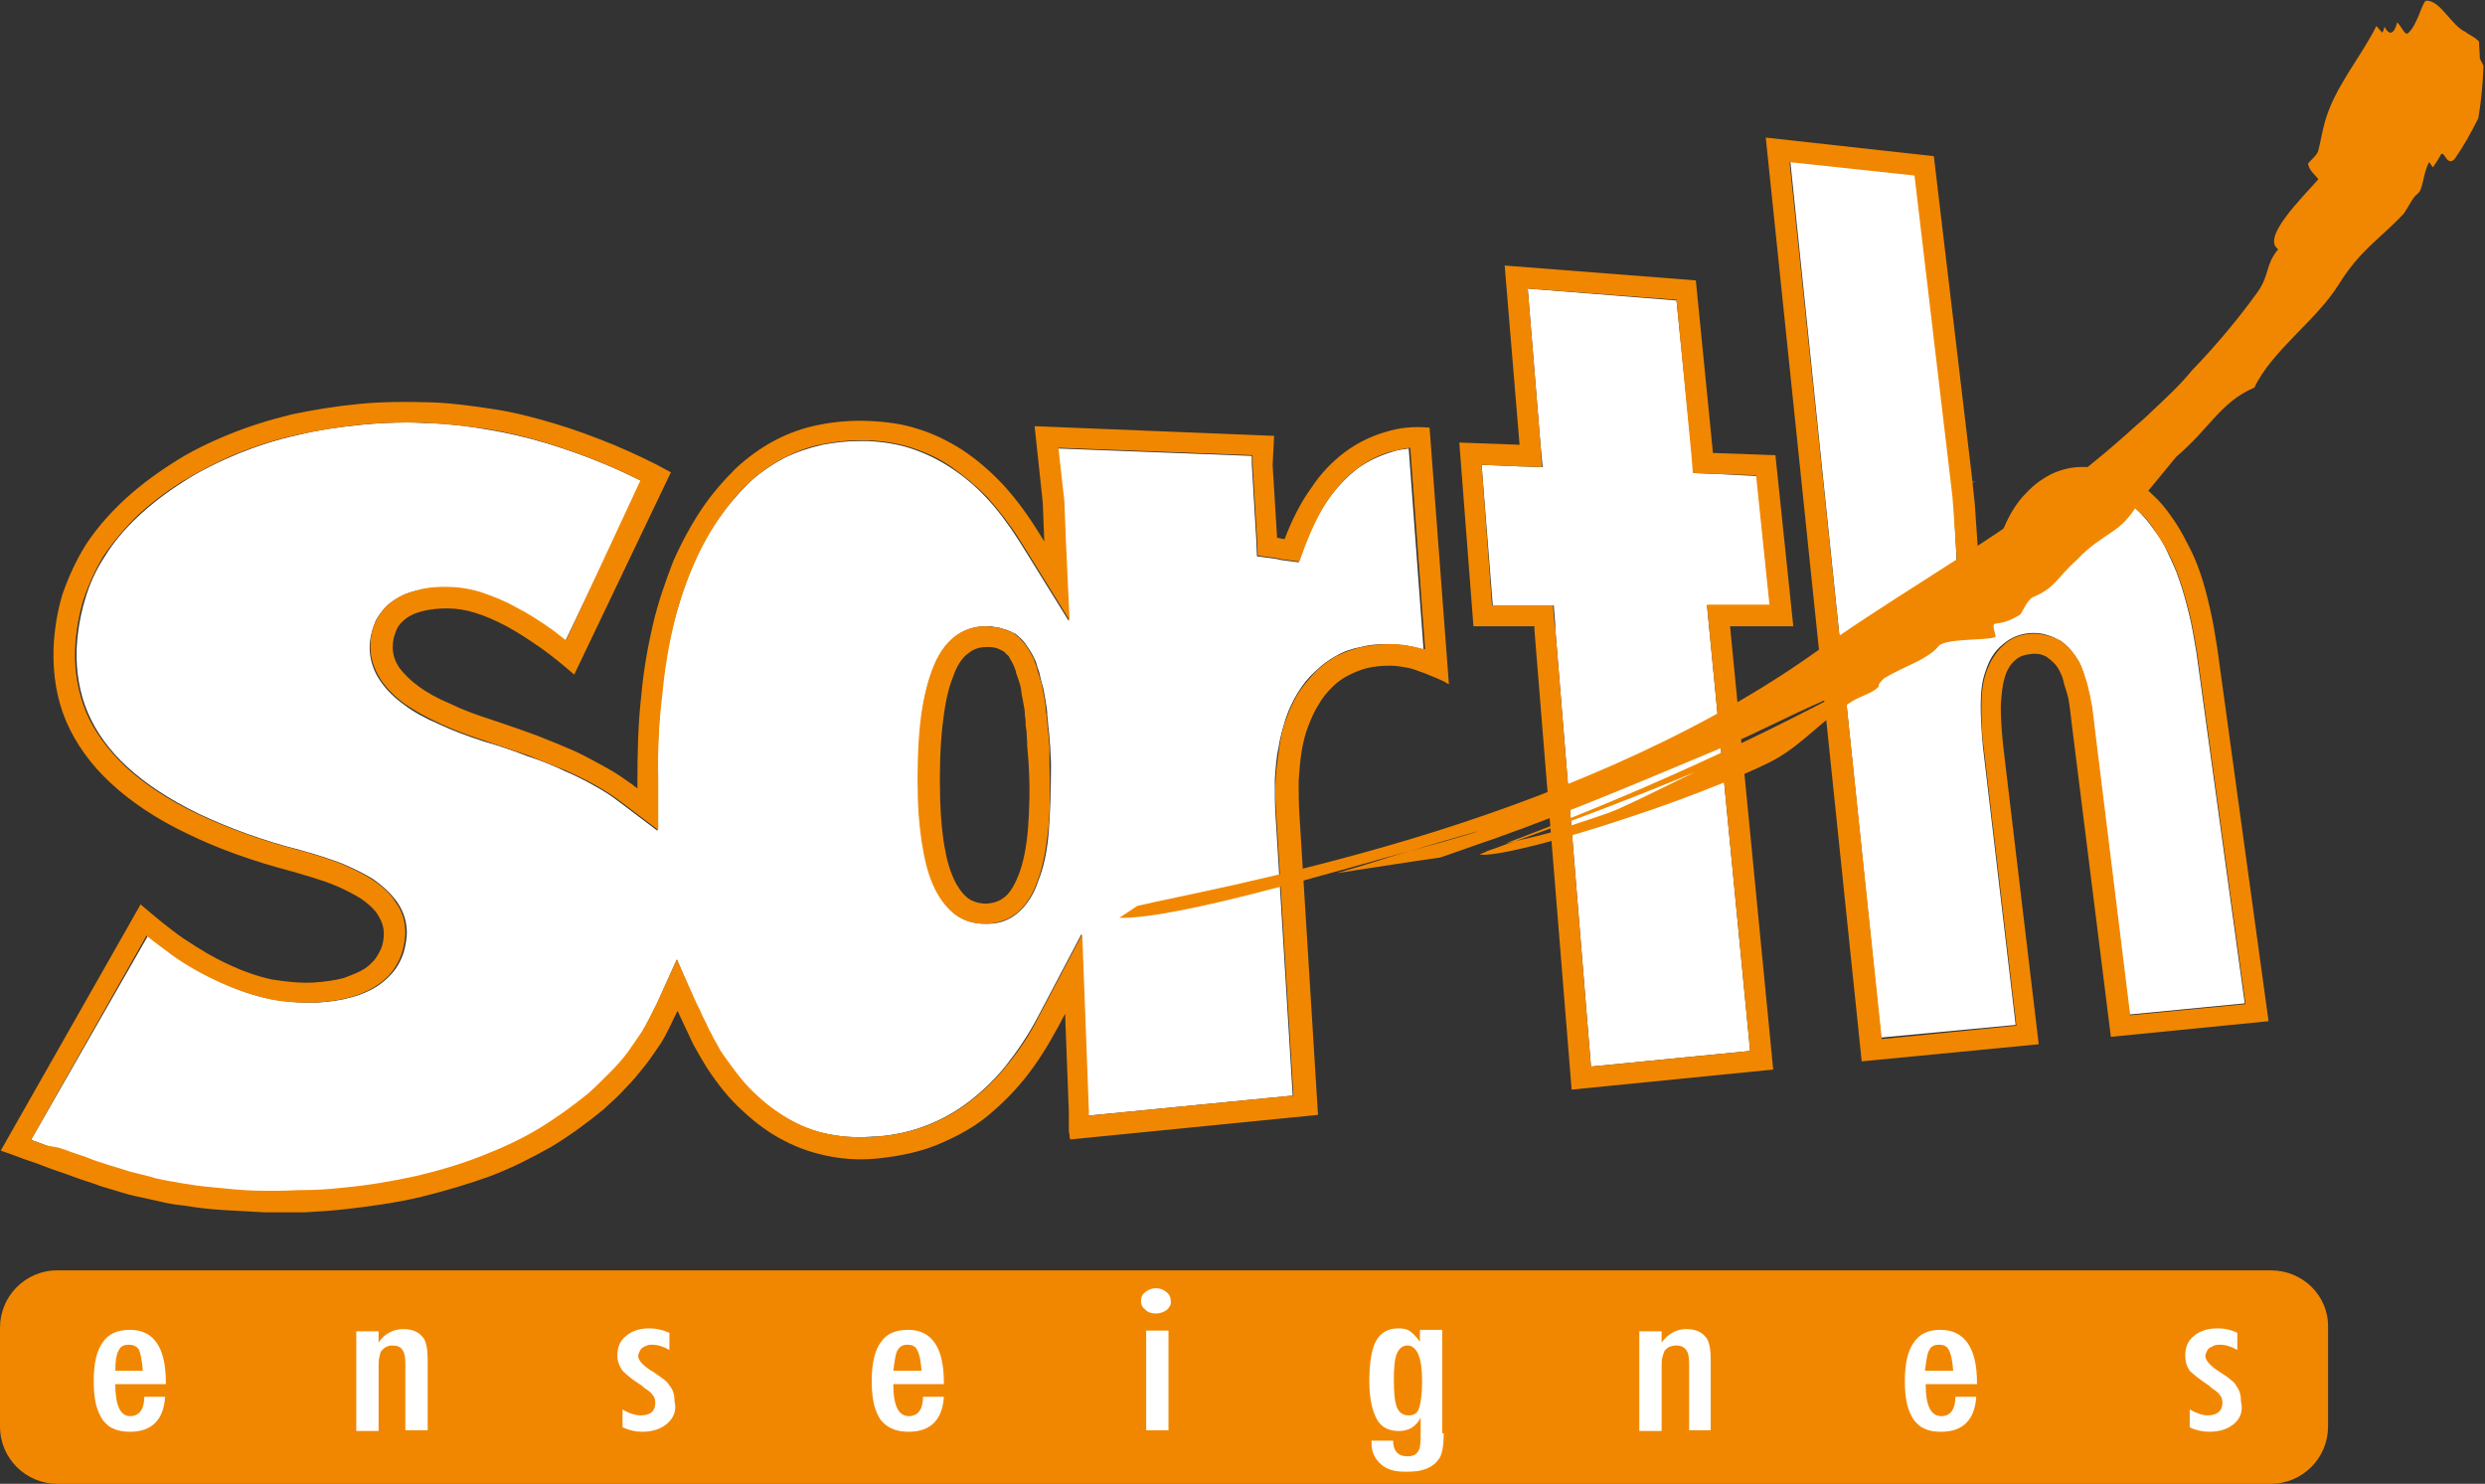 <?xml version="1.0" encoding="utf-8"?>
<!-- Generator: Adobe Illustrator 25.2.1, SVG Export Plug-In . SVG Version: 6.00 Build 0)  -->
<svg version="1.1" id="Calque_1" xmlns="http://www.w3.org/2000/svg" xmlns:xlink="http://www.w3.org/1999/xlink" x="0px" y="0px"
	 viewBox="0 0 334.1 199.5" style="enable-background:new 0 0 334.1 199.5;" xml:space="preserve">
<rect x="0" y="0" width="334.1" height="199.5" fill="#333333" stroke="none"/>
<style type="text/css">
	.st0{fill:#FFFFFF;}
	.st1{fill:#F18700;}
</style>
<path class="st0" d="M295,197.9H18.4c-6.6,0-12-5.4-12-12v-1.1c0-6.6,5.4-12,12-12H295c6.6,0,12,5.4,12,12v1.1
	C307,192.5,301.6,197.9,295,197.9z"/>
<g>
	<path class="st0" d="M271,137.8l-4.4-37.4c-0.2-2-0.3-3.9-0.3-5.6c0-1.8,0.2-3.3,0.6-4.4c0.5-1.6,1.2-2.8,2.3-3.7
		c1.1-1,2.6-1.6,4.2-1.6c0.7,0,1.3,0.1,1.9,0.3c0.7,0.2,1.2,0.5,1.8,0.8c0.5,0.4,1,0.8,1.3,1.2c0.5,0.6,0.8,1.1,1.1,1.6
		c0.3,0.5,0.5,1.1,0.7,1.8c0.2,0.6,0.4,1.2,0.5,1.8c0.2,0.7,0.3,1.4,0.5,2.4l0.2,1.6l0.1,0.9l4.8,38.9l15.5-1.5l-6.5-47.2
		c-0.3-1.8-0.6-3.6-1-5.2c-0.4-1.6-0.8-3.1-1.3-4.5c-0.4-1.3-1-2.5-1.6-3.8c-0.5-1.1-1.1-2.1-1.9-3.1c-0.6-0.9-1.3-1.7-2-2.4
		c-0.7-0.7-1.5-1.2-2.1-1.6c-0.7-0.4-1.5-0.8-2.3-1c-0.8-0.2-1.7-0.4-2.6-0.4l-0.4,0c-1.1,0-2.1,0.2-2.9,0.5c-1,0.4-1.9,1.1-2.7,2
		c-0.9,1-1.8,2.3-2.5,4c-0.8,1.8-1.5,4-2.1,6.4l-0.6,2.4l-2.5-0.2l-1-0.1l-2.4-0.2l-0.2-2.4L262.7,68l-0.1-1.3l-0.2-1.7l-4.9-41.5
		l-16.8-1.8l12.2,117.8L271,137.8z"/>
	<path class="st0" d="M187,60.8c-1.6,0.5-3.1,1.2-4.5,2.2c-1.4,1.1-2.7,2.4-3.9,4.1c-1.2,1.7-2.3,3.8-3.2,6.3l-0.8,2.2l-2.3-0.3
		l-1-0.2l-2.3-0.3l-0.1-2.3l-0.6-10.1l0-1.1l-26.1-1l0.8,7.2l0.2,5.2l0.5,10.8l-5.7-9.2l-1-1.6c-1.4-2.2-2.9-4.2-4.4-5.8
		c-1.6-1.7-3.2-3-4.9-4.1c-1.7-1.1-3.4-1.9-5.2-2.5c-1.8-0.6-3.8-0.9-5.9-1c-0.3,0-0.7,0-1,0c-1.8,0-3.4,0.2-5,0.5
		c-1.8,0.4-3.6,1-5.2,1.8c-1.7,0.9-3.3,2-4.7,3.3c-1.5,1.5-2.9,3.1-4.2,5c-1.3,1.9-2.5,4.1-3.5,6.5c-1.1,2.6-1.9,5.3-2.6,8
		c-0.7,3-1.2,6.2-1.5,9.5c-0.4,3.4-0.5,7.1-0.5,11v6.8l-4.5-3.4l-0.8-0.6c-0.9-0.7-2-1.4-3.1-2c-1.2-0.7-2.6-1.4-4-2
		c-1.5-0.7-3.1-1.4-5-2c-1.8-0.7-3.8-1.4-5.9-2c-2.2-0.7-4.3-1.5-6-2.3c-1.9-0.8-3.5-1.7-4.7-2.6c-1.4-1-2.5-2.1-3.3-3.3
		c-0.9-1.3-1.4-2.9-1.4-4.4c0-1.2,0.3-2.4,0.8-3.6c0.6-1.1,1.4-2.1,2.5-2.8c0.9-0.6,2-1.1,3.2-1.3c1.1-0.2,2.3-0.4,3.6-0.4
		c1.5,0,3.1,0.3,4.7,0.7c1.5,0.5,3.1,1.1,4.7,2c1.6,0.8,3.2,1.9,5,3.1c0.6,0.4,1.2,0.9,1.8,1.4l10.3-21.5c-1.6-0.8-3.3-1.6-5-2.3
		c-2.6-1.1-5.2-2-7.8-2.8c-2.7-0.8-5.3-1.4-7.7-1.8C63,57.3,60.4,57,58,56.9c-1.1,0-2.1-0.1-3.1-0.1c-2.1,0-4.2,0.1-6.2,0.3
		c-3,0.3-5.9,0.7-8.7,1.4c-2.8,0.6-5.5,1.5-8,2.5c-2.6,1.1-5.1,2.3-7.4,3.8c-2.2,1.4-4.3,3-6.1,4.7c-1.8,1.7-3.3,3.5-4.4,5.3
		c-1.2,1.8-2.1,3.8-2.7,5.9c-0.6,2-1,4.3-1.1,6.6c-0.1,3,0.4,5.9,1.5,8.5c1.1,2.6,2.9,5.1,5.3,7.3c2.5,2.3,5.7,4.4,9.6,6.3
		c4,1.9,8.6,3.6,13.7,4.9c2.2,0.6,4,1.2,5.6,1.8c1.6,0.7,3.1,1.4,4.3,2.2c1.4,1,2.4,2,3.1,3c0.9,1.3,1.3,2.7,1.3,4.2
		c-0.1,1.5-0.4,2.8-1,3.9c-0.6,1.2-1.6,2.2-2.7,3c-1,0.7-2.3,1.3-3.8,1.7c-1.4,0.4-2.9,0.6-4.6,0.7c-0.4,0-0.9,0-1.3,0
		c-1.6,0-3.3-0.2-5-0.5c-2.1-0.4-4.3-1.2-6.5-2.2c-2.2-1-4.4-2.3-6.5-3.7c-1.1-0.7-2.2-1.6-3.4-2.6L4.2,153.2l0.1,0.1l1.9,0.7
		l1.6,0.6c0.6,0.2,1.1,0.4,1.7,0.6c0.6,0.2,1.2,0.4,1.8,0.6c0.8,0.3,1.5,0.5,2.2,0.8l0.9,0.3c1,0.3,2,0.6,2.9,0.9
		c1,0.3,1.9,0.5,2.8,0.7c0.9,0.2,1.7,0.4,2.6,0.6c0.8,0.2,1.5,0.3,2.4,0.4c1.5,0.2,3.2,0.4,5.2,0.6c1.7,0.1,3.5,0.2,5.2,0.3l1.8,0
		c1.1,0,2.2,0,3.4-0.1c1.7-0.1,3.4-0.2,5.1-0.3c3.6-0.4,7-0.9,10.1-1.6c3-0.7,6-1.6,8.8-2.7c2.8-1.1,5.4-2.4,7.7-3.7
		c2.3-1.4,4.5-3,6.6-4.7c1-0.9,2-1.8,2.8-2.7c0.9-0.9,1.7-1.8,2.4-2.7c0.7-1,1.4-1.9,2-2.9c0.6-1,1.1-2,1.6-3l0.5-1L91,129l2.5,5.8
		l0.5,1l0.3,0.7l0.6,1.2c0.2,0.4,0.4,0.9,0.7,1.4c0.2,0.5,0.5,0.9,0.8,1.5c0.2,0.4,0.5,0.9,0.8,1.3c1.4,2.1,2.9,4,4.5,5.4
		c1.6,1.5,3.2,2.6,4.9,3.5c1.7,0.9,3.5,1.5,5.4,1.8c1.1,0.2,2.3,0.3,3.6,0.3c0.8,0,1.6-0.1,2.4-0.1c2.4-0.2,4.6-0.7,6.6-1.5
		c2.1-0.8,4-1.9,5.7-3.2c1.8-1.4,3.5-3,5-4.9c1.5-1.9,3-4.1,4.3-6.6l0.9-1.7l4.9-9.3l0.4,10.5l0.5,13.4v0.5l27.5-2.7l-2.3-37.6
		c-0.1-1.4-0.1-3-0.1-4.9c0.1-1.5,0.2-3,0.5-4.3c0.2-1.4,0.6-2.7,1-4c0.4-1.2,1-2.4,1.6-3.4c0.7-1.1,1.4-2,2.3-2.8
		c0.9-0.9,1.9-1.6,2.8-2.1c1-0.6,2.2-1,3.3-1.2c1.1-0.3,2.3-0.4,3.7-0.4c0.8,0,1.7,0.1,2.5,0.2c0.7,0.1,1.5,0.3,2.3,0.6l-2-27.1
		C188.7,60.4,187.8,60.5,187,60.8z M141,111.8c-0.2,2.6-0.7,4.9-1.4,6.6c-0.6,1.9-1.6,3.3-2.6,4.2c-1.1,1-2.5,1.6-4.1,1.6
		c-0.1,0-0.3,0-0.4,0c-1.3,0-2.5-0.3-3.5-0.9c-1.2-0.7-2.1-1.8-2.9-3.2c-0.8-1.4-1.4-3.2-1.8-5.3c-0.4-2.1-0.7-4.6-0.8-7.3
		c-0.1-3.9,0-7.3,0.3-10.1c0.3-2.9,0.8-5.3,1.6-7.3c0.7-2,1.7-3.5,2.9-4.4c1.2-1,2.7-1.5,4.3-1.5c0.4,0,0.7,0,1.1,0.1
		c0.3,0,0.7,0.1,1,0.2c0.3,0.1,0.6,0.2,0.9,0.3c0.3,0.1,0.6,0.3,0.9,0.4c0.2,0.2,0.5,0.4,0.7,0.6c0.2,0.2,0.5,0.5,0.7,0.8
		c0.2,0.3,0.4,0.6,0.6,0.9c0.2,0.3,0.4,0.7,0.6,1.1c0.2,0.4,0.3,0.8,0.4,1.2c0.2,0.4,0.3,0.9,0.4,1.4c0.1,0.5,0.3,1,0.4,1.5
		c0.1,0.5,0.2,1.1,0.3,1.7c0.1,0.6,0.2,1.2,0.2,1.8c0.1,0.6,0.1,1.3,0.2,2c0.1,0.7,0.1,1.4,0.2,2.2c0,0.8,0.1,1.6,0.1,2.4
		C141.3,106.2,141.2,109.2,141,111.8z"/>
	<polygon class="st0" points="230.2,63.7 227.7,63.6 227.5,61.2 225.4,40.4 205.4,38.8 207.1,59.6 207.4,62.8 204.2,62.7 
		199.2,62.5 200.7,81.4 208.9,81.4 209.1,84 209.1,84.5 213.9,143.4 235.3,141.3 229.8,84.5 229.5,81.4 238,81.4 236.2,64 	"/>
	<path class="st1" d="M274.1,140.4l-4.8-40.3c-0.2-2-0.3-3.7-0.3-5.2c0.1-1.5,0.2-2.7,0.5-3.7c0.3-1.1,0.8-1.9,1.4-2.4
		c0.6-0.6,1.4-0.8,2.4-0.9c0.4,0,0.7,0,1.1,0.1c0.3,0.1,0.7,0.2,1,0.5c0.3,0.2,0.6,0.5,0.8,0.7c0.3,0.3,0.5,0.6,0.7,1
		c0.2,0.4,0.4,0.8,0.5,1.3c0.1,0.5,0.3,1,0.5,1.7c0.2,0.6,0.3,1.3,0.4,2.1c0.1,0.8,0.2,1.6,0.3,2.5l5.2,41.6l21.2-2.1l-6.9-50.2
		c-0.3-1.9-0.6-3.7-1-5.4c-0.4-1.7-0.8-3.3-1.3-4.7c-0.5-1.5-1.1-2.8-1.8-4.1c-0.6-1.2-1.3-2.4-2.1-3.5c-0.7-1-1.5-2-2.4-2.8
		c-0.8-0.8-1.7-1.5-2.7-2c-0.9-0.5-1.9-1-2.9-1.3c-1-0.3-2.1-0.5-3.3-0.5c-1.6-0.1-3.1,0.2-4.5,0.8c-1.3,0.6-2.6,1.5-3.7,2.7
		c-1.2,1.2-2.2,2.8-3,4.7c-0.9,2-1.6,4.3-2.2,7l-1-0.1l-0.7-10.2l-0.3-2.8l0.5-0.2l-0.5,0.1L260,21l-22.6-2.5l12.9,124.2
		L274.1,140.4z M257.4,23.6l4.9,41.5l0.2,1.7l0.1,1.3l0.7,10.1l0.2,2.4l2.4,0.2l1,0.1l2.5,0.2l0.6-2.4c0.6-2.5,1.3-4.7,2.1-6.4
		c0.7-1.6,1.6-3,2.5-4c0.8-0.9,1.7-1.6,2.7-2c0.9-0.4,1.9-0.5,2.9-0.5l0.4,0c0.9,0,1.8,0.2,2.6,0.4c0.8,0.2,1.6,0.6,2.3,1
		c0.7,0.4,1.4,1,2.1,1.6c0.7,0.6,1.4,1.4,2,2.4c0.7,1,1.3,2,1.9,3.1c0.6,1.2,1.2,2.5,1.6,3.8c0.5,1.4,0.9,2.9,1.3,4.5
		c0.4,1.6,0.7,3.4,1,5.2l6.5,47.2l-15.5,1.5l-4.8-38.9l-0.1-0.9l-0.2-1.6c-0.2-1-0.3-1.7-0.5-2.4c-0.1-0.6-0.3-1.2-0.5-1.8
		c-0.2-0.7-0.5-1.3-0.7-1.8c-0.2-0.4-0.6-1-1.1-1.6c-0.3-0.4-0.8-0.8-1.3-1.2c-0.5-0.4-1.1-0.6-1.8-0.8c-0.7-0.2-1.3-0.3-1.9-0.3
		c-1.6,0-3.1,0.5-4.2,1.6c-1,0.9-1.8,2.2-2.3,3.7c-0.4,1.2-0.6,2.6-0.6,4.4c0,1.7,0,3.6,0.3,5.6l4.4,37.4l-18.1,1.8L240.6,21.8
		L257.4,23.6z"/>
	<path class="st1" d="M238.7,61.2l-8.4-0.3L228,37.7l-25.7-2l2,24.1l-8.1-0.3l1.9,24.7h8.2l0,0.5l5,61.8l27.1-2.7l-5.8-59.6h8.5
		L238.7,61.2z M229.5,81.4l0.3,3.1l5.5,56.8l-21.4,2.1l-4.8-58.9l-0.1-0.5l-0.2-2.6h-8.2l-1.4-18.9l4.9,0.2l3.2,0.1l-0.2-3.2
		l-1.7-20.8l20,1.5l2,20.8l0.2,2.5l2.5,0.1l6,0.2l1.8,17.4H229.5z"/>
	<path class="st1" d="M141.1,100.4c-0.1-0.8-0.1-1.5-0.2-2.2c-0.1-0.7-0.1-1.4-0.2-2c-0.1-0.6-0.1-1.3-0.2-1.8
		c-0.1-0.6-0.2-1.1-0.3-1.7c-0.1-0.5-0.2-1-0.4-1.5c-0.1-0.5-0.3-0.9-0.4-1.4c-0.1-0.4-0.3-0.8-0.4-1.2c-0.2-0.4-0.4-0.7-0.6-1.1
		c-0.2-0.3-0.4-0.6-0.6-0.9c-0.2-0.3-0.5-0.5-0.7-0.8c-0.3-0.2-0.5-0.4-0.7-0.6c-0.3-0.2-0.6-0.3-0.9-0.4c-0.3-0.1-0.6-0.2-0.9-0.3
		c-0.3-0.1-0.7-0.2-1-0.2c-0.3,0-0.7-0.1-1.1-0.1c-1.6,0-3.1,0.5-4.3,1.5c-1.2,1-2.2,2.5-2.9,4.4c-0.7,1.9-1.3,4.4-1.6,7.3
		c-0.3,2.9-0.4,6.3-0.3,10.1c0.1,2.8,0.4,5.3,0.8,7.3c0.4,2.1,1,3.9,1.8,5.3c0.8,1.4,1.8,2.5,2.9,3.2c1,0.6,2.2,0.9,3.5,0.9
		c0.1,0,0.3,0,0.4,0c1.6-0.1,2.9-0.6,4.1-1.6c1.1-1,2-2.4,2.6-4.2c0.7-1.8,1.1-4,1.4-6.6c0.3-2.6,0.3-5.6,0.2-9
		C141.1,102,141.1,101.1,141.1,100.4z M138.2,111.5c-0.2,2.4-0.6,4.4-1.2,6c-0.5,1.3-1.1,2.4-1.8,3c-0.7,0.6-1.4,0.9-2.6,1
		c-0.8,0-1.5-0.2-2.1-0.5c-0.7-0.4-1.3-1.1-1.9-2.1c-0.6-1.1-1.2-2.7-1.5-4.5c-0.4-1.9-0.6-4.2-0.7-6.9c-0.1-3.7,0-7,0.3-9.8
		c0.3-2.7,0.7-4.9,1.4-6.6c0.5-1.5,1.2-2.6,2-3.2c0.7-0.6,1.5-0.9,2.5-0.9c0.3,0,0.5,0,0.6,0c0.2,0,0.5,0.1,0.7,0.1
		c0.2,0.1,0.3,0.1,0.5,0.2c0.2,0.1,0.3,0.2,0.4,0.2c0.1,0.1,0.3,0.2,0.3,0.2c0.1,0.2,0.3,0.3,0.5,0.5c0.1,0.2,0.2,0.4,0.4,0.7
		c0.1,0.2,0.2,0.4,0.3,0.6c0.1,0.3,0.2,0.5,0.3,0.8l0,0.2l0.1,0.2c0.1,0.3,0.2,0.6,0.4,1.2c0.1,0.4,0.2,0.7,0.2,1l0.1,0.7
		c0.1,0.3,0.1,0.6,0.2,1c0.1,0.5,0.2,1,0.2,1.7c0.1,0.4,0.1,0.9,0.1,1.3l0.1,0.6l0.1,1.7l0,0.4l0.1,1.1l0.1,1.4
		C138.5,106.1,138.4,109,138.2,111.5z"/>
	<path class="st1" d="M186.2,58.1c-2,0.6-3.8,1.5-5.4,2.7c-1.6,1.2-3.2,2.8-4.5,4.8c-1.4,1.9-2.6,4.3-3.6,6.9l-1-0.2l-0.6-9.8
		l0.2-3.9l-32.2-1.3l1.1,10.3l0.2,5.2l-1-1.6c-1.5-2.4-3.1-4.5-4.7-6.2c-1.7-1.8-3.5-3.3-5.3-4.5c-1.9-1.2-3.9-2.2-5.9-2.8
		c-2.1-0.7-4.3-1-6.7-1.1c-2.3-0.1-4.6,0.1-6.6,0.5c-2.1,0.4-4.1,1.1-6,2.1c-1.9,1-3.7,2.3-5.3,3.8c-1.6,1.6-3.2,3.4-4.6,5.5
		c-1.4,2.1-2.7,4.5-3.8,7c-1,2.6-2,5.4-2.7,8.4c-0.7,3-1.3,6.3-1.6,9.8c-0.4,3.5-0.5,7.3-0.5,11.3v1l-0.8-0.6
		c-1-0.7-2.1-1.5-3.4-2.2c-1.3-0.7-2.7-1.5-4.2-2.2c-1.6-0.7-3.3-1.4-5.1-2.1c-1.9-0.7-3.9-1.4-6-2.1c-2.2-0.7-4.1-1.4-5.7-2.2
		c-1.7-0.7-3.1-1.5-4.2-2.3c-1.1-0.8-2-1.7-2.6-2.5c-0.6-0.9-0.9-1.8-0.9-2.8c0-0.9,0.2-1.6,0.5-2.3c0.3-0.7,0.8-1.2,1.5-1.7
		c0.6-0.4,1.4-0.7,2.3-0.9c0.9-0.2,1.9-0.3,3-0.3c1.3,0,2.5,0.2,3.8,0.6c1.3,0.4,2.7,1,4.2,1.8c1.5,0.8,3,1.8,4.6,2.9
		c1.4,1,2.9,2.2,4.5,3.6l13-27.2c-2.5-1.4-5.1-2.6-7.7-3.7c-2.7-1.1-5.4-2.1-8.1-2.9c-2.7-0.8-5.4-1.5-8.1-1.9
		c-2.7-0.4-5.4-0.8-8.2-0.9c-3.3-0.1-6.6-0.1-9.7,0.2c-3.2,0.3-6.2,0.8-9.1,1.4c-2.9,0.7-5.8,1.6-8.5,2.7c-2.7,1.1-5.4,2.4-7.8,4
		c-2.5,1.6-4.7,3.3-6.6,5.1c-1.9,1.8-3.6,3.8-4.9,5.8c-1.3,2.1-2.3,4.3-3.1,6.6c-0.7,2.3-1.1,4.8-1.2,7.3c-0.1,3.5,0.4,6.7,1.7,9.8
		c1.3,3,3.3,5.8,6,8.3c2.7,2.5,6.1,4.8,10.3,6.8c4.1,2,8.8,3.7,14.2,5.1c2,0.6,3.8,1.1,5.3,1.7c1.5,0.6,2.8,1.3,3.8,1.9
		c1,0.7,1.8,1.4,2.3,2.2c0.5,0.8,0.8,1.6,0.8,2.5c0,1-0.2,1.9-0.7,2.7c-0.4,0.8-1,1.4-1.8,2c-0.8,0.5-1.8,0.9-2.9,1.3
		c-1.1,0.3-2.5,0.5-4,0.6c-1.8,0.1-3.7-0.1-5.6-0.4c-1.9-0.4-3.9-1.1-5.8-2c-2-0.9-4-2.1-6.1-3.5c-1.9-1.3-3.8-2.9-5.8-4.6
		L0.1,154.7c1.2,0.4,2.2,0.8,3.3,1.2c1.3,0.4,2.5,0.9,3.6,1.3c1.2,0.4,2.3,0.8,3.4,1.2c1.1,0.4,2.2,0.7,3.2,1.1c1,0.3,2,0.6,3,0.9
		c1,0.3,1.9,0.5,2.9,0.7c0.9,0.2,1.8,0.4,2.7,0.6c0.9,0.2,1.7,0.3,2.6,0.4c1.8,0.3,3.6,0.5,5.4,0.6c1.8,0.1,3.6,0.2,5.4,0.3
		c1.8,0,3.5,0,5.3,0c1.8-0.1,3.5-0.2,5.3-0.4c3.6-0.4,7.2-0.9,10.5-1.7c3.2-0.8,6.3-1.7,9.3-2.8c2.9-1.1,5.6-2.5,8.1-3.9
		c2.5-1.5,4.8-3.2,7-5c1.1-1,2.1-1.9,3-2.9c1-1,1.8-2,2.6-3c0.8-1,1.5-2.1,2.2-3.1c0.6-1,1.2-2.2,1.7-3.3l0.5-1l0.5,1.1
		c0.3,0.6,0.5,1.1,0.8,1.7c0.3,0.6,0.5,1.1,0.8,1.7c0.3,0.5,0.6,1.1,0.9,1.6c0.3,0.5,0.6,1,0.9,1.5c1.5,2.3,3.1,4.3,4.9,5.9
		c1.7,1.6,3.6,3,5.6,4c1.9,1,4,1.7,6.2,2.1c2.1,0.4,4.5,0.5,6.8,0.2c2.6-0.3,5-0.8,7.3-1.7c2.2-0.9,4.4-2,6.4-3.5
		c1.9-1.5,3.8-3.3,5.5-5.4c1.7-2.1,3.2-4.5,4.6-7.1l0.9-1.7l0.5,13.2l0,1.1c0,0.3,0,0.7,0,1c0,0.4,0,0.7,0.1,1c0,0.2,0,0.4,0.1,0.6
		l33.3-3.3l-2.5-40.4c-0.1-1.6-0.1-3.1-0.1-4.5c0.1-1.4,0.2-2.8,0.4-4c0.2-1.2,0.5-2.4,0.9-3.4c0.4-1,0.8-2,1.4-2.9
		c0.5-0.9,1.1-1.6,1.8-2.3c0.7-0.7,1.4-1.2,2.2-1.6c0.8-0.4,1.7-0.8,2.6-1c0.9-0.2,1.9-0.3,3-0.3c0.7,0,1.3,0.1,1.9,0.2
		c0.7,0.1,1.4,0.3,2.1,0.6c0.7,0.2,1.5,0.6,2.3,0.9c0.5,0.2,1.1,0.5,1.6,0.8l-2.6-34.5C190,57.3,188.1,57.5,186.2,58.1z M189.2,86.8
		c-0.8-0.2-1.7-0.2-2.5-0.2c-1.4,0-2.6,0.2-3.7,0.4c-1.2,0.3-2.3,0.7-3.3,1.2c-0.9,0.5-1.9,1.2-2.8,2.1c-0.8,0.8-1.6,1.8-2.3,2.8
		c-0.6,1-1.2,2.2-1.6,3.4c-0.5,1.2-0.8,2.5-1,4c-0.2,1.3-0.4,2.8-0.5,4.3c-0.1,1.9,0,3.5,0.1,4.9l2.3,37.6l-27.5,2.7v-0.5l-0.5-13.4
		l-0.4-10.5l-4.9,9.3l-0.9,1.7c-1.3,2.6-2.8,4.8-4.3,6.6c-1.5,1.9-3.2,3.5-5,4.9c-1.7,1.3-3.6,2.4-5.7,3.2c-2,0.8-4.2,1.3-6.6,1.5
		c-0.8,0.1-1.6,0.1-2.4,0.1c-1.3,0-2.5-0.1-3.6-0.3c-1.9-0.3-3.7-0.9-5.4-1.8c-1.7-0.9-3.4-2.1-4.9-3.5c-1.6-1.4-3-3.3-4.5-5.4
		c-0.3-0.4-0.6-0.9-0.8-1.3c-0.3-0.6-0.6-1-0.8-1.5c-0.3-0.5-0.5-0.9-0.7-1.4l-0.6-1.2l-0.3-0.7l-0.5-1L91,129l-2.6,5.7l-0.5,1
		c-0.5,1-1,2-1.6,3c-0.6,0.9-1.3,1.9-2,2.9c-0.7,0.9-1.5,1.8-2.4,2.7c-0.9,0.9-1.8,1.8-2.8,2.7c-2.1,1.7-4.3,3.3-6.6,4.7
		c-2.3,1.4-4.9,2.6-7.7,3.7c-2.8,1.1-5.8,2-8.8,2.7c-3.2,0.7-6.6,1.3-10.1,1.6c-1.7,0.2-3.4,0.3-5.1,0.3c-1.1,0-2.2,0.1-3.4,0.1
		l-1.8,0c-1.7,0-3.4-0.1-5.2-0.3c-2-0.2-3.6-0.3-5.2-0.6c-0.9-0.1-1.6-0.3-2.4-0.4c-0.9-0.2-1.8-0.3-2.6-0.6
		c-0.9-0.2-1.9-0.5-2.8-0.7c-0.9-0.3-1.9-0.6-2.9-0.9l-0.9-0.3c-0.7-0.2-1.5-0.5-2.2-0.8c-0.7-0.2-1.2-0.4-1.8-0.6
		c-0.5-0.2-1.1-0.4-1.7-0.6L6.2,154l-1.9-0.7l-0.1-0.1l15.5-27.4c1.2,1,2.4,1.8,3.4,2.6c2.1,1.5,4.3,2.7,6.5,3.7
		c2.2,1,4.4,1.7,6.5,2.2c1.7,0.4,3.4,0.5,5,0.5c0.4,0,0.9,0,1.3,0c1.6-0.1,3.2-0.3,4.6-0.7c1.5-0.4,2.8-1,3.8-1.7
		c1.2-0.8,2.1-1.8,2.7-3c0.6-1.1,0.9-2.4,1-3.9c0-1.6-0.4-3-1.3-4.2c-0.6-1-1.6-2-3.1-3c-1.2-0.8-2.7-1.5-4.3-2.2
		c-1.6-0.6-3.4-1.2-5.6-1.8c-5.1-1.3-9.7-3-13.7-4.9c-3.8-1.8-7.1-4-9.6-6.3c-2.4-2.3-4.2-4.7-5.3-7.3c-1.1-2.7-1.6-5.5-1.5-8.5
		c0.1-2.3,0.5-4.6,1.1-6.6c0.7-2.1,1.6-4.1,2.7-5.9c1.2-1.8,2.7-3.6,4.4-5.3c1.8-1.7,3.9-3.3,6.1-4.7c2.3-1.4,4.8-2.7,7.4-3.8
		c2.5-1,5.2-1.9,8-2.5c2.8-0.6,5.7-1.1,8.7-1.4c2-0.2,4.1-0.3,6.2-0.3c1,0,2.1,0,3.1,0.1c2.5,0.1,5,0.4,7.8,0.8c2.5,0.4,5,1,7.7,1.8
		c2.6,0.8,5.2,1.7,7.8,2.8c1.7,0.7,3.4,1.5,5,2.3L76.1,86.1c-0.6-0.5-1.2-0.9-1.8-1.4c-1.7-1.2-3.4-2.3-5-3.1
		c-1.6-0.9-3.2-1.5-4.7-2c-1.6-0.5-3.2-0.7-4.7-0.7c-1.3,0-2.6,0.1-3.6,0.4c-1.2,0.3-2.3,0.7-3.2,1.3c-1.1,0.7-1.9,1.6-2.5,2.8
		c-0.6,1.1-0.8,2.3-0.8,3.6c0,1.5,0.5,3,1.4,4.4c0.8,1.2,1.9,2.3,3.3,3.3c1.2,0.8,2.7,1.7,4.7,2.6c1.7,0.8,3.8,1.6,6,2.3
		c2.1,0.7,4.1,1.4,5.9,2c1.8,0.7,3.4,1.4,5,2c1.5,0.7,2.8,1.3,4,2c1.2,0.7,2.2,1.3,3.1,2l0.8,0.6l4.5,3.4v-6.8
		c-0.1-3.9,0.1-7.6,0.5-11c0.3-3.3,0.8-6.5,1.5-9.5c0.6-2.7,1.5-5.4,2.6-8c1-2.4,2.2-4.6,3.5-6.5c1.3-1.9,2.7-3.6,4.2-5
		c1.4-1.3,3-2.4,4.7-3.3c1.6-0.8,3.4-1.5,5.2-1.8c1.5-0.3,3.2-0.5,5-0.5c0.3,0,0.7,0,1,0c2.1,0.1,4.1,0.4,5.9,1
		c1.8,0.6,3.6,1.4,5.2,2.5c1.6,1.1,3.3,2.5,4.9,4.1c1.5,1.7,3,3.6,4.4,5.8l1,1.6l5.7,9.2l-0.5-10.8l-0.2-5.2l-0.8-7.2l26.1,1l0,1.1
		l0.6,10.1l0.1,2.3l2.3,0.3l1,0.2l2.3,0.3l0.8-2.2c1-2.5,2-4.6,3.2-6.3c1.2-1.7,2.5-3.1,3.9-4.1c1.4-1,2.9-1.8,4.5-2.2
		c0.8-0.2,1.7-0.4,2.5-0.5l2,27.1C190.7,87.1,190,86.9,189.2,86.8z"/>
</g>
<path class="st1" d="M260.7,180.8c-0.6,0-1.1,0.2-1.3,0.7c-0.3,0.4-0.4,1.4-0.6,2.8h3.8c-0.1-1.4-0.3-2.3-0.6-2.8
	C261.8,181,261.3,180.8,260.7,180.8 M189.2,180.9c-0.6,0-1.1,0.4-1.4,1.1c-0.3,0.7-0.4,1.9-0.4,3.5c0,1.7,0.1,2.9,0.4,3.7
	c0.3,0.7,0.8,1.1,1.6,1.1c0.7,0,1.2-0.3,1.4-1c0.2-0.6,0.4-1.8,0.4-3.6C191.2,182.5,190.5,180.9,189.2,180.9 M17.3,180.8
	c-0.6,0-1.1,0.2-1.3,0.7c-0.3,0.4-0.5,1.4-0.5,2.8h3.7c-0.1-1.4-0.3-2.3-0.5-2.8C18.4,181,17.9,180.8,17.3,180.8 M122,180.8
	c-0.6,0-1,0.2-1.3,0.7c-0.3,0.4-0.4,1.4-0.6,2.8h3.8c-0.1-1.4-0.3-2.3-0.6-2.8C123.1,181,122.6,180.8,122,180.8 M305.3,170.8H7.7
	c-4.3,0-7.7,3.5-7.7,7.7v13.3c0,4.3,3.5,7.7,7.7,7.7h297.6c4.3,0,7.7-3.5,7.7-7.7v-13.3C313.1,174.2,309.6,170.8,305.3,170.8
	 M22.3,186.1h-6.8c0,2.9,0.7,4.3,2,4.3c1.2,0,1.9-0.9,1.9-2.6h2.8c-0.2,3.1-1.8,4.7-4.7,4.7c-0.8,0-1.6-0.1-2.2-0.4
	c-0.6-0.2-1.1-0.7-1.5-1.2c-0.4-0.6-0.7-1.3-0.9-2.1c-0.2-0.9-0.3-1.9-0.3-3.1c0-2.4,0.4-4.1,1.2-5.2c0.8-1.2,2-1.7,3.7-1.7
	c3.2,0,4.8,2.4,4.8,7.1V186.1z M57.5,192.3h-3l0-8.9c0-0.9-0.1-1.5-0.4-1.9c-0.2-0.4-0.7-0.6-1.4-0.6c-0.3,0-0.6,0.1-0.8,0.2
	c-0.2,0.1-0.4,0.3-0.6,0.5c-0.2,0.2-0.2,0.5-0.3,0.9c-0.1,0.3-0.1,0.8-0.1,1.3v8.6h-3v-13.4h3v1.5c0.8-1.2,2-1.8,3.3-1.8
	c1.3,0,2.2,0.4,2.8,1.3c0.3,0.5,0.5,1.4,0.5,2.8V192.3z M89.7,191.4c-0.8,0.7-1.9,1.1-3.4,1.1c-0.9,0-1.7-0.2-2.6-0.6v-2.4
	c0.8,0.5,1.7,0.8,2.4,0.8c1.4,0,2-0.6,2-1.7c0-0.4-0.1-0.8-0.4-1.1c-0.1-0.2-0.3-0.3-0.5-0.5c-0.3-0.2-0.6-0.4-0.9-0.7
	c-1.3-0.8-2.1-1.5-2.6-2c-0.4-0.6-0.7-1.2-0.7-2.1c0-1.1,0.4-2,1.2-2.6c0.8-0.7,1.9-1,3.1-1c0.9,0,1.8,0.2,2.7,0.6v2.3
	c-0.7-0.4-1.5-0.7-2.3-0.7c-0.3,0-0.5,0-0.7,0.1c-0.3,0.1-0.5,0.2-0.6,0.3c-0.2,0.1-0.3,0.3-0.4,0.5c-0.1,0.2-0.2,0.4-0.2,0.6
	c0,0.6,0.7,1.4,2.1,2.2c0.6,0.4,1,0.7,1.4,1c0.4,0.3,0.6,0.6,0.8,0.9c0.4,0.5,0.6,1.2,0.6,2.1C91,189.7,90.5,190.7,89.7,191.4
	 M126.9,186.1h-6.8c0,2.9,0.7,4.3,2.1,4.3c1.2,0,1.9-0.9,1.9-2.6h2.8c-0.2,3.1-1.8,4.7-4.7,4.7c-0.8,0-1.6-0.1-2.2-0.4
	c-0.6-0.2-1.2-0.7-1.6-1.2c-0.4-0.6-0.7-1.3-0.9-2.1c-0.2-0.9-0.3-1.9-0.3-3.1c0-2.4,0.4-4.1,1.2-5.2c0.8-1.2,2-1.7,3.7-1.7
	c3.2,0,4.8,2.4,4.8,7.1V186.1z M157.1,192.3h-3v-13.4h3V192.3z M156.9,176.1c-0.4,0.3-0.9,0.5-1.5,0.5c-0.5,0-1-0.1-1.4-0.5
	c-0.4-0.3-0.6-0.7-0.6-1.2c0-0.5,0.2-0.9,0.6-1.2c0.4-0.3,0.9-0.5,1.4-0.5c0.6,0,1,0.2,1.4,0.5c0.4,0.3,0.6,0.7,0.6,1.2
	C157.5,175.3,157.3,175.7,156.9,176.1 M194.1,192.7c0,1.7-0.2,2.8-0.6,3.4c-0.8,1.2-2.2,1.8-4.4,1.8c-1.5,0-2.6-0.3-3.4-1
	c-0.8-0.7-1.3-1.6-1.3-2.8v-0.4h2.9c0,1.4,0.7,2.1,1.9,2.1c0.7,0,1.2-0.2,1.4-0.6c0.3-0.3,0.4-1,0.4-2v-2.6
	c-0.6,1.2-1.6,1.8-2.9,1.8c-1.4,0-2.4-0.5-3-1.6c-0.6-1.1-1-2.8-1-5.1c0-2.4,0.3-4.3,0.9-5.4c0.6-1.1,1.6-1.7,3-1.7
	c0.7,0,1.2,0.1,1.6,0.4c0.4,0.3,0.8,0.7,1.3,1.4v-1.6h3V192.7z M230.1,192.3h-3v-8.9c0-0.9-0.1-1.5-0.4-1.9
	c-0.3-0.4-0.7-0.6-1.4-0.6c-0.3,0-0.6,0.1-0.9,0.2c-0.2,0.1-0.4,0.3-0.6,0.5c-0.1,0.2-0.2,0.5-0.3,0.9c-0.1,0.3-0.1,0.8-0.1,1.3v8.6
	h-3v-13.4h3v1.5c0.9-1.2,2-1.8,3.3-1.8c1.3,0,2.2,0.4,2.8,1.3c0.3,0.5,0.5,1.4,0.5,2.8V192.3z M265.7,186.1h-6.8
	c0,2.9,0.7,4.3,2.1,4.3c1.2,0,1.9-0.9,1.9-2.6h2.8c-0.2,3.1-1.8,4.7-4.7,4.7c-0.9,0-1.6-0.1-2.2-0.4c-0.6-0.2-1.1-0.7-1.5-1.2
	c-0.4-0.6-0.7-1.3-0.9-2.1c-0.2-0.9-0.3-1.9-0.3-3.1c0-2.4,0.4-4.1,1.2-5.2c0.8-1.2,2-1.7,3.6-1.7c3.2,0,4.9,2.4,4.9,7.1V186.1z
	 M300.4,191.4c-0.8,0.7-1.9,1.1-3.4,1.1c-0.9,0-1.8-0.2-2.6-0.6v-2.4c0.9,0.5,1.7,0.8,2.4,0.8c1.3,0,2-0.6,2-1.7
	c0-0.4-0.1-0.8-0.4-1.1c-0.1-0.2-0.3-0.3-0.5-0.5c-0.3-0.2-0.6-0.4-0.9-0.7c-1.2-0.8-2.1-1.5-2.6-2c-0.4-0.6-0.6-1.2-0.6-2.1
	c0-1.1,0.4-2,1.2-2.6c0.8-0.7,1.9-1,3.2-1c0.9,0,1.8,0.2,2.6,0.6v2.3c-0.7-0.4-1.5-0.7-2.3-0.7c-0.3,0-0.5,0-0.8,0.1
	c-0.2,0.1-0.4,0.2-0.6,0.3c-0.2,0.1-0.3,0.3-0.4,0.5c-0.1,0.2-0.2,0.4-0.2,0.6c0,0.6,0.7,1.4,2,2.2c0.6,0.4,1.1,0.7,1.4,1
	c0.4,0.3,0.7,0.6,0.8,0.9c0.4,0.5,0.6,1.2,0.6,2.1C301.6,189.7,301.2,190.7,300.4,191.4"/>
<path class="st1" d="M333.4,7.8c0-0.7-0.1-1.5-0.1-2.2c-0.6-0.7-1.4-0.9-1.8-1.3c-1.9-0.8-3.4-4.3-5.3-4.2c-0.5,0-1.2,3.4-2.5,4.4
	c-0.4,0.2-0.8-0.9-1.4-1.5c-0.5,1.9-1.2,1.6-1.7,0.6c-0.1,0.4-0.3,0.8-0.3,0.8c-0.2-0.2-0.8-0.9-0.8-0.9c-2.1,4.2-5.6,8.2-6.9,12.8
	c-0.3,1-0.6,2.7-0.9,3.9c-0.1,0.6-1.1,1.4-1.4,1.8c0.2,1,0.9,1.4,1.4,2.1c-2.3,2.6-7.7,7.9-5.4,9.4c-1.8,2.2-1.1,3.4-2.8,5.8
	c-2.3,3.2-5.4,7-8.8,10.5c-1.7,2.1-3.6,3.8-5.5,5.6c-0.7,0.7-1.4,1.3-2.1,1.9c-14.5,13.2-28.1,19.8-43.9,31
	c-16.1,11.3-36.2,19.3-53.5,24.5c-17.3,5.2-31.8,7.8-36.8,9l-2.4,1.6c7.7,0.2,29.5-6.4,39.1-9c3.7-1.1,6.5-1.9,8.6-2.5
	c1.8-0.5-2.2,0.8-8.6,2.5c-2.8,0.8-6,1.9-9.9,3c5.2-0.8,10.3-1.6,13.9-2.1c2.4-0.8,4.8-1.7,7.2-2.5c10.7-3.8,20.7-8.1,31-12.4
	c3.7-1.5,11.4-5.5,15.1-6.9c-14.2,7.5-29.1,14.1-44.5,19.9c0.5-0.1,0.9-0.2,1.3-0.3c8.2-2.9,16.3-6,24.2-9.3
	c-3.4,1.6-6.6,3.3-10.4,5c-2.4,1-5.3,1.8-7.7,2.7c-2,0.7-4,1.1-6.1,1.6c-1.3,0.4-2.4,0.9-3.7,1.3c-0.3,0.2-0.7,0.3-1.1,0.5h0.1
	c2.1,0.3,11.1-2,20-5c8.9-2.9,17.7-6.6,20-8c3.6-2.1,6.1-5.2,10-7.6c1.3-0.8,2.8-1.1,3.6-2c-0.1-0.3,0.3-0.7,0.7-1.1
	c2.6-1.6,5.9-2.5,7.4-4.4c1.2-1.1,7.8-0.6,7.6-1.3c-0.7-2.8-0.2-0.7,3.2-2.8c0.4-0.2,0.9-1.9,1.8-2.4c3.1-1.3,3.2-2.6,5.9-5
	c3.7-3.9,5.9-3.4,8.3-7.7c0.4-0.5,5.1-6.2,5.1-6.2c4.5-3.8,5.9-7.3,10.5-9.3c2.3-4.9,8.3-9,11.3-13.8c3-4.8,5.3-5.9,8.8-9.6
	c0.8-1.2,1.2-2.2,1.9-2.7c0.7-0.6,0.7-2.9,1.5-4.2l0.5,0.7c0.3-0.4,0.8-1.2,1-1.6c0.2-0.4,0.4-0.2,0.6,0.1c0.3,0.5,0.7,1,1.3,0.4
	c1.2-1.7,2.2-3.5,3.2-5.5c0.4-2.3,0.6-4.6,0.7-7C333.8,8.5,333.5,8.2,333.4,7.8"/>
</svg>
